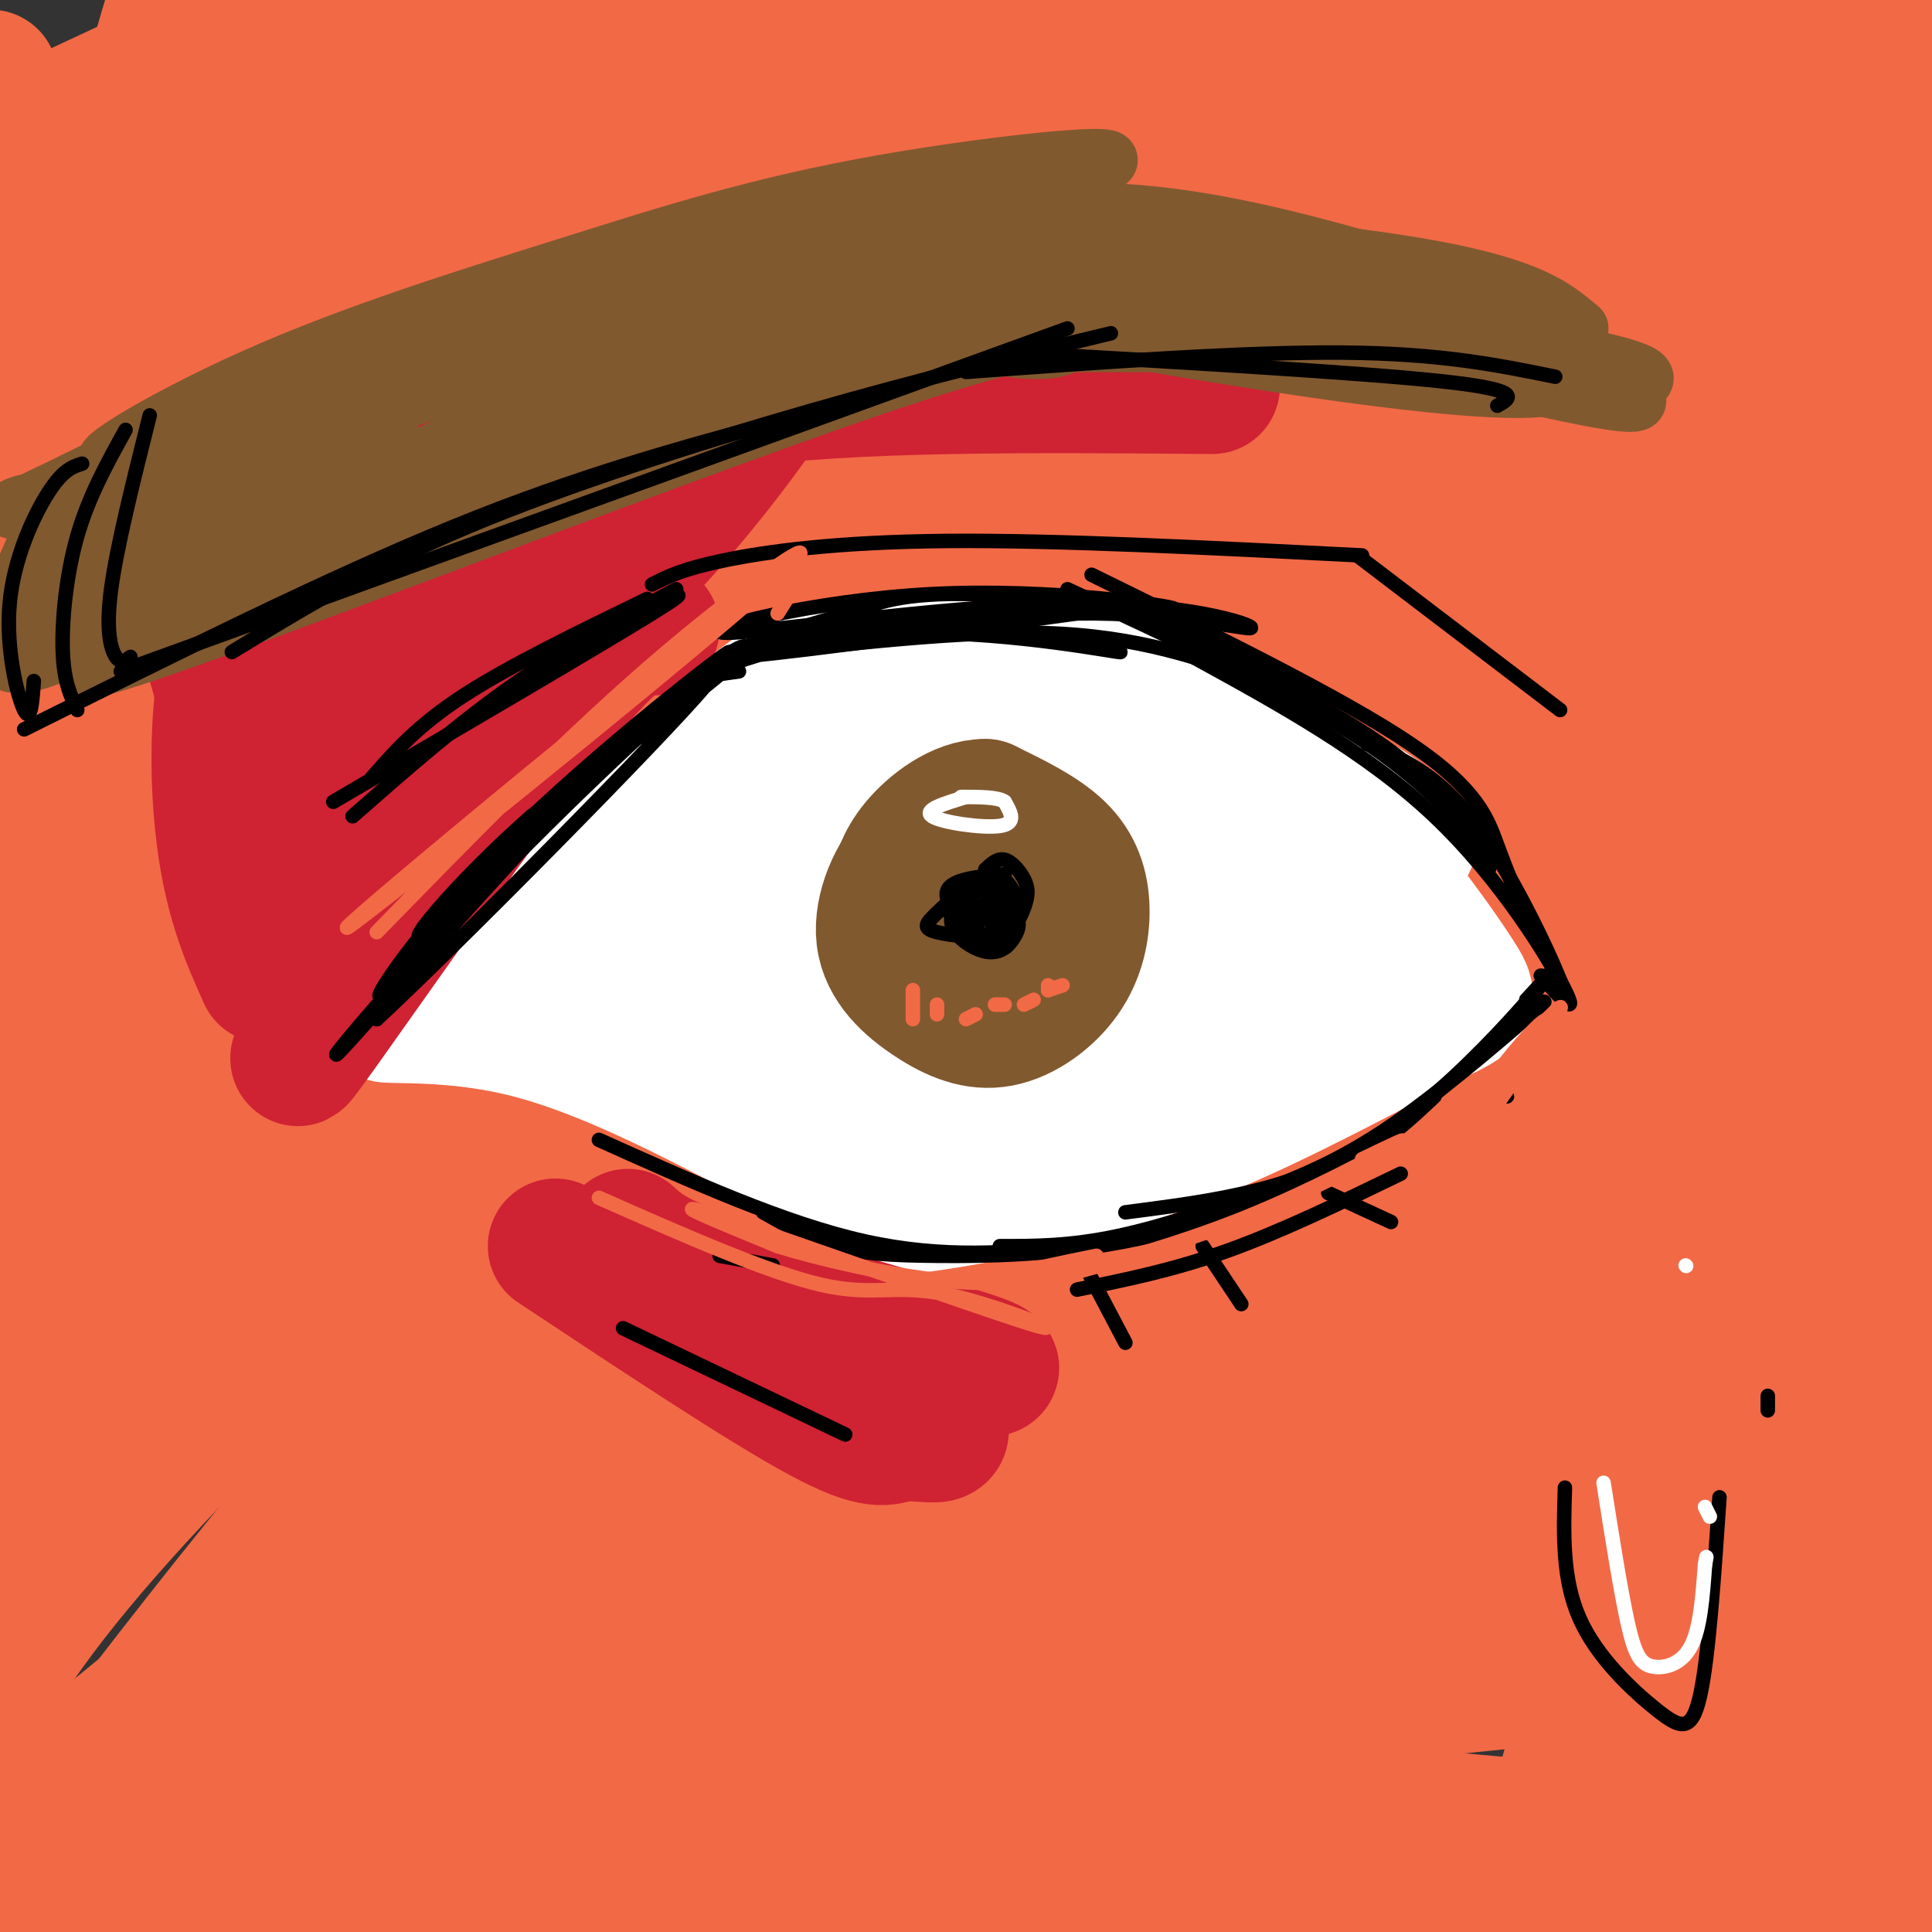 <svg viewBox='0 0 400 400' version='1.1' xmlns='http://www.w3.org/2000/svg' xmlns:xlink='http://www.w3.org/1999/xlink'><rect x="0" y="0" width="400" height="400" fill="#333333" stroke="none"/><g fill='none' stroke='rgb(242,105,70)' stroke-width='28' stroke-linecap='round' stroke-linejoin='round'><path d='M7,37c0.000,0.000 -9.000,-21.000 -9,-21'/><path d='M2,138c6.178,51.356 12.356,102.711 15,89c2.644,-13.711 1.756,-92.489 5,-143c3.244,-50.511 10.622,-72.756 18,-95'/><path d='M22,32c-4.056,28.359 -8.112,56.718 -9,72c-0.888,15.282 1.391,17.488 2,21c0.609,3.512 -0.451,8.330 11,-2c11.451,-10.330 35.415,-35.809 63,-61c27.585,-25.191 58.793,-50.096 90,-75'/><path d='M80,11c0.000,0.000 -85.000,31.000 -85,31'/><path d='M3,29c0.000,0.000 107.000,-50.000 107,-50'/><path d='M26,21c0.000,0.000 -48.000,22.000 -48,22'/><path d='M33,16c0.000,0.000 38.000,-20.000 38,-20'/><path d='M77,7c0.000,0.000 -97.000,64.000 -97,64'/><path d='M51,34c0.000,0.000 127.000,-58.000 127,-58'/><path d='M138,-1c-28.000,16.500 -56.000,33.000 -84,51c-28.000,18.000 -56.000,37.500 -84,57'/><path d='M68,53c0.000,0.000 155.000,-73.000 155,-73'/><path d='M150,26c-51.083,29.583 -102.167,59.167 -133,78c-30.833,18.833 -41.417,26.917 -52,35'/><path d='M123,52c0.000,0.000 175.000,-74.000 175,-74'/><path d='M203,30c-31.167,15.583 -62.333,31.167 -99,52c-36.667,20.833 -78.833,46.917 -121,73'/><path d='M155,57c0.000,0.000 182.000,-77.000 182,-77'/><path d='M231,22c-39.156,19.667 -78.311,39.333 -108,55c-29.689,15.667 -49.911,27.333 -73,42c-23.089,14.667 -49.044,32.333 -75,50'/><path d='M22,147c65.422,-36.822 130.844,-73.644 174,-96c43.156,-22.356 64.044,-30.244 92,-41c27.956,-10.756 62.978,-24.378 98,-38'/><path d='M245,40c-15.600,6.756 -31.200,13.511 -65,33c-33.800,19.489 -85.800,51.711 -123,77c-37.200,25.289 -59.600,43.644 -82,62'/><path d='M76,153c22.256,-14.452 44.512,-28.905 80,-49c35.488,-20.095 84.208,-45.833 122,-64c37.792,-18.167 64.655,-28.762 87,-37c22.345,-8.238 40.173,-14.119 58,-20'/><path d='M337,21c-24.595,10.661 -49.190,21.321 -88,42c-38.810,20.679 -91.833,51.375 -129,75c-37.167,23.625 -58.476,40.179 -78,56c-19.524,15.821 -37.262,30.911 -55,46'/><path d='M10,229c67.030,-44.857 134.060,-89.714 179,-118c44.940,-28.286 67.792,-40.000 98,-54c30.208,-14.000 67.774,-30.286 97,-42c29.226,-11.714 50.113,-18.857 71,-26'/><path d='M389,19c-42.708,18.815 -85.417,37.631 -123,57c-37.583,19.369 -70.042,39.292 -101,59c-30.958,19.708 -60.417,39.202 -89,61c-28.583,21.798 -56.292,45.899 -84,70'/><path d='M37,240c25.435,-17.929 50.869,-35.857 85,-58c34.131,-22.143 76.958,-48.500 113,-69c36.042,-20.500 65.298,-35.143 93,-48c27.702,-12.857 53.851,-23.929 80,-35'/><path d='M400,35c-34.256,14.673 -68.512,29.345 -107,49c-38.488,19.655 -81.208,44.292 -130,79c-48.792,34.708 -103.655,79.488 -135,107c-31.345,27.512 -39.173,37.756 -47,48'/><path d='M8,305c25.976,-20.268 51.952,-40.536 92,-70c40.048,-29.464 94.167,-68.125 143,-98c48.833,-29.875 92.381,-50.964 123,-65c30.619,-14.036 48.310,-21.018 66,-28'/><path d='M357,78c-40.884,20.670 -81.767,41.340 -117,62c-35.233,20.660 -64.815,41.311 -94,64c-29.185,22.689 -57.973,47.416 -82,70c-24.027,22.584 -43.293,43.024 -56,60c-12.707,16.976 -18.853,30.488 -25,44'/><path d='M4,375c78.923,-64.548 157.845,-129.095 206,-167c48.155,-37.905 65.542,-49.167 91,-65c25.458,-15.833 58.988,-36.238 82,-49c23.012,-12.762 35.506,-17.881 48,-23'/><path d='M371,100c-34.778,18.982 -69.557,37.965 -101,58c-31.443,20.035 -59.552,41.123 -86,62c-26.448,20.877 -51.236,41.544 -78,70c-26.764,28.456 -55.504,64.702 -71,88c-15.496,23.298 -17.748,33.649 -20,44'/><path d='M69,382c59.333,-59.911 118.667,-119.822 159,-158c40.333,-38.178 61.667,-54.622 88,-73c26.333,-18.378 57.667,-38.689 89,-59'/><path d='M366,124c-21.065,16.032 -42.131,32.064 -65,51c-22.869,18.936 -47.542,40.777 -71,64c-23.458,23.223 -45.700,47.829 -65,73c-19.300,25.171 -35.657,50.906 -47,70c-11.343,19.094 -17.671,31.547 -24,44'/><path d='M131,382c22.556,-28.622 45.111,-57.244 77,-90c31.889,-32.756 73.111,-69.644 110,-99c36.889,-29.356 69.444,-51.178 102,-73'/><path d='M355,201c-26.156,27.200 -52.311,54.400 -76,87c-23.689,32.600 -44.911,70.600 -57,93c-12.089,22.400 -15.044,29.200 -18,36'/><path d='M216,401c35.756,-57.711 71.511,-115.422 93,-147c21.489,-31.578 28.711,-37.022 46,-52c17.289,-14.978 44.644,-39.489 72,-64'/><path d='M393,216c-16.917,28.750 -33.833,57.500 -47,89c-13.167,31.500 -22.583,65.750 -32,100'/><path d='M328,382c7.600,-27.400 15.200,-54.800 27,-87c11.800,-32.200 27.800,-69.200 40,-95c12.200,-25.800 20.600,-40.400 29,-55'/><path d='M403,148c-5.614,11.887 -11.228,23.774 -17,45c-5.772,21.226 -11.702,51.793 -12,82c-0.298,30.207 5.035,60.056 10,80c4.965,19.944 9.561,29.984 14,37c4.439,7.016 8.719,11.008 13,15'/><path d='M397,292c-2.248,-26.653 -4.496,-53.306 -3,-82c1.496,-28.694 6.735,-59.429 6,-60c-0.735,-0.571 -7.444,29.022 -12,54c-4.556,24.978 -6.957,45.340 -5,74c1.957,28.660 8.274,65.617 13,87c4.726,21.383 7.863,27.191 11,33'/><path d='M401,302c-2.333,-11.556 -4.667,-23.111 -4,-46c0.667,-22.889 4.333,-57.111 7,-76c2.667,-18.889 4.333,-22.444 6,-26'/><path d='M401,172c-4.387,19.518 -8.774,39.036 -11,59c-2.226,19.964 -2.292,40.375 -1,62c1.292,21.625 3.940,44.464 7,61c3.060,16.536 6.530,26.768 10,37'/><path d='M401,336c-2.822,-31.089 -5.644,-62.178 -7,-88c-1.356,-25.822 -1.244,-46.378 1,-74c2.244,-27.622 6.622,-62.311 11,-97'/><path d='M392,97c-6.552,14.204 -13.104,28.408 -18,57c-4.896,28.592 -8.137,71.571 -10,97c-1.863,25.429 -2.348,33.308 2,57c4.348,23.692 13.528,63.198 20,86c6.472,22.802 10.236,28.901 14,35'/><path d='M394,401c-7.882,-56.077 -15.765,-112.155 -20,-139c-4.235,-26.845 -4.823,-24.458 0,-50c4.823,-25.542 15.058,-79.013 15,-91c-0.058,-11.987 -10.407,17.510 -17,33c-6.593,15.490 -9.430,16.974 -14,44c-4.570,27.026 -10.875,79.595 -13,106c-2.125,26.405 -0.072,26.648 4,40c4.072,13.352 10.163,39.815 14,53c3.837,13.185 5.418,13.093 7,13'/><path d='M373,378c-9.260,-67.459 -18.519,-134.917 -22,-162c-3.481,-27.083 -1.183,-13.790 -4,2c-2.817,15.790 -10.749,34.076 -14,63c-3.251,28.924 -1.820,68.485 -3,85c-1.180,16.515 -4.971,9.983 -4,9c0.971,-0.983 6.705,3.583 -10,3c-16.705,-0.583 -55.847,-6.316 -72,-9c-16.153,-2.684 -9.316,-2.319 -6,-5c3.316,-2.681 3.112,-8.408 36,-36c32.888,-27.592 98.868,-77.049 129,-99c30.132,-21.951 24.417,-16.396 -1,-3c-25.417,13.396 -70.537,34.634 -105,53c-34.463,18.366 -58.268,33.861 -77,45c-18.732,11.139 -32.389,17.922 -51,31c-18.611,13.078 -42.174,32.451 -49,39c-6.826,6.549 3.087,0.275 13,-6'/><path d='M133,388c33.658,-22.897 111.302,-77.141 155,-105c43.698,-27.859 53.449,-29.335 63,-32c9.551,-2.665 18.900,-6.518 27,-9c8.100,-2.482 14.950,-3.591 -27,18c-41.950,21.591 -132.700,65.883 -186,94c-53.300,28.117 -69.150,40.058 -85,52'/><path d='M111,394c84.234,-34.922 168.468,-69.844 212,-86c43.532,-16.156 46.364,-13.547 51,-13c4.636,0.547 11.078,-0.967 12,1c0.922,1.967 -3.675,7.414 -52,25c-48.325,17.586 -140.379,47.310 -195,64c-54.621,16.690 -71.811,20.345 -89,24'/><path d='M31,398c36.036,-9.321 72.071,-18.643 100,-25c27.929,-6.357 47.750,-9.750 91,-15c43.250,-5.250 109.929,-12.357 145,-15c35.071,-2.643 38.536,-0.821 42,1'/><path d='M401,363c-40.101,7.869 -80.202,15.738 -110,21c-29.798,5.262 -49.292,7.917 -92,10c-42.708,2.083 -108.631,3.595 -146,6c-37.369,2.405 -46.185,5.702 -55,9'/><path d='M34,404c121.233,-10.929 242.467,-21.857 297,-26c54.533,-4.143 42.367,-1.499 42,0c-0.367,1.499 11.065,1.854 17,3c5.935,1.146 6.373,3.083 2,5c-4.373,1.917 -13.559,3.815 -33,8c-19.441,4.185 -49.139,10.658 -100,11c-50.861,0.342 -122.886,-5.446 -153,-7c-30.114,-1.554 -18.318,1.128 -6,3c12.318,1.872 25.159,2.936 38,4'/><path d='M239,402c56.500,-3.667 113.000,-7.333 142,-10c29.000,-2.667 30.500,-4.333 32,-6'/><path d='M398,374c-34.454,-14.210 -68.908,-28.420 -91,-39c-22.092,-10.580 -31.823,-17.529 -39,-23c-7.177,-5.471 -11.802,-9.462 -15,-14c-3.198,-4.538 -4.971,-9.623 -3,-18c1.971,-8.377 7.686,-20.046 13,-29c5.314,-8.954 10.228,-15.193 18,-22c7.772,-6.807 18.401,-14.181 24,-17c5.599,-2.819 6.166,-1.081 7,3c0.834,4.081 1.935,10.506 -12,39c-13.935,28.494 -42.906,79.056 -44,85c-1.094,5.944 25.687,-32.730 57,-69c31.313,-36.270 67.156,-70.135 103,-104'/><path d='M363,196c-15.888,11.686 -31.776,23.372 -48,36c-16.224,12.628 -32.783,26.198 -68,60c-35.217,33.802 -89.093,87.835 -100,96c-10.907,8.165 21.153,-29.538 37,-49c15.847,-19.462 15.481,-20.685 43,-45c27.519,-24.315 82.923,-71.724 112,-94c29.077,-22.276 31.829,-19.421 44,-27c12.171,-7.579 33.763,-25.594 -10,12c-43.763,37.594 -152.882,130.797 -262,224'/><path d='M101,394c-2.042,-1.718 -4.084,-3.436 18,-29c22.084,-25.564 68.294,-74.973 87,-97c18.706,-22.027 9.910,-16.671 47,-44c37.090,-27.329 120.067,-87.342 141,-105c20.933,-17.658 -20.179,7.041 -45,21c-24.821,13.959 -33.350,17.180 -60,35c-26.650,17.820 -71.422,50.240 -96,68c-24.578,17.760 -28.963,20.858 -50,41c-21.037,20.142 -58.725,57.326 -81,81c-22.275,23.674 -29.138,33.837 -36,44'/><path d='M38,394c44.321,-51.554 88.643,-103.108 109,-127c20.357,-23.892 16.751,-20.121 46,-45c29.249,-24.879 91.353,-78.408 123,-103c31.647,-24.592 32.837,-20.248 23,-15c-9.837,5.248 -30.703,11.400 -64,31c-33.297,19.600 -79.026,52.647 -105,73c-25.974,20.353 -32.192,28.013 -44,39c-11.808,10.987 -29.206,25.300 -60,62c-30.794,36.700 -74.985,95.786 -62,83c12.985,-12.786 83.147,-97.443 146,-159c62.853,-61.557 118.397,-100.014 128,-109c9.603,-8.986 -26.735,11.499 -84,53c-57.265,41.501 -135.456,104.020 -170,130c-34.544,25.980 -25.441,15.423 -25,9c0.441,-6.423 -7.779,-8.711 -16,-11'/></g>
<g fill='none' stroke='rgb(255,255,255)' stroke-width='28' stroke-linecap='round' stroke-linejoin='round'><path d='M111,190c-5.027,5.077 -10.054,10.155 -2,2c8.054,-8.155 29.189,-29.541 42,-41c12.811,-11.459 17.297,-12.990 31,-13c13.703,-0.010 36.622,1.502 48,2c11.378,0.498 11.214,-0.018 21,7c9.786,7.018 29.523,21.569 37,26c7.477,4.431 2.696,-1.259 -7,-7c-9.696,-5.741 -24.305,-11.533 -37,-15c-12.695,-3.467 -23.475,-4.610 -37,-3c-13.525,1.610 -29.795,5.972 -42,10c-12.205,4.028 -20.344,7.722 -27,12c-6.656,4.278 -11.828,9.139 -17,14'/><path d='M121,184c-3.839,3.361 -4.937,4.764 -4,7c0.937,2.236 3.910,5.306 13,2c9.090,-3.306 24.296,-12.986 41,-20c16.704,-7.014 34.904,-11.360 35,-12c0.096,-0.640 -17.912,2.426 -44,12c-26.088,9.574 -60.254,25.654 -51,27c9.254,1.346 61.930,-12.044 82,-17c20.070,-4.956 7.535,-1.478 -5,2'/><path d='M188,185c-23.758,5.619 -80.653,18.665 -100,23c-19.347,4.335 -1.145,-0.043 20,5c21.145,5.043 45.234,19.507 59,26c13.766,6.493 17.209,5.016 25,4c7.791,-1.016 19.930,-1.570 28,-3c8.070,-1.430 12.073,-3.736 19,-9c6.927,-5.264 16.779,-13.484 22,-18c5.221,-4.516 5.811,-5.326 3,-9c-2.811,-3.674 -9.021,-10.212 -15,-14c-5.979,-3.788 -11.725,-4.828 -16,-6c-4.275,-1.172 -7.079,-2.478 -16,-1c-8.921,1.478 -23.961,5.739 -39,10'/><path d='M178,193c-6.370,3.615 -2.794,7.653 1,10c3.794,2.347 7.805,3.003 20,0c12.195,-3.003 32.574,-9.667 43,-14c10.426,-4.333 10.899,-6.337 12,-9c1.101,-2.663 2.830,-5.986 2,-8c-0.830,-2.014 -4.219,-2.721 -9,-3c-4.781,-0.279 -10.955,-0.132 -24,4c-13.045,4.132 -32.960,12.248 -45,21c-12.040,8.752 -16.206,18.139 -16,24c0.206,5.861 4.782,8.196 12,9c7.218,0.804 17.076,0.077 25,-1c7.924,-1.077 13.913,-2.505 22,-6c8.087,-3.495 18.273,-9.059 25,-15c6.727,-5.941 9.994,-12.259 9,-17c-0.994,-4.741 -6.248,-7.904 -19,-7c-12.752,0.904 -33.003,5.875 -45,10c-11.997,4.125 -15.742,7.404 -18,10c-2.258,2.596 -3.031,4.511 -4,8c-0.969,3.489 -2.136,8.554 8,11c10.136,2.446 31.575,2.274 43,2c11.425,-0.274 12.836,-0.650 20,-5c7.164,-4.350 20.082,-12.675 33,-21'/><path d='M273,196c3.044,-6.441 -5.846,-12.043 -12,-15c-6.154,-2.957 -9.572,-3.267 -17,-3c-7.428,0.267 -18.867,1.112 -29,4c-10.133,2.888 -18.959,7.819 -25,11c-6.041,3.181 -9.298,4.612 -11,7c-1.702,2.388 -1.850,5.731 -1,8c0.850,2.269 2.697,3.463 8,5c5.303,1.537 14.060,3.418 22,3c7.940,-0.418 15.061,-3.134 24,-7c8.939,-3.866 19.695,-8.882 25,-18c5.305,-9.118 5.158,-22.338 9,-25c3.842,-2.662 11.674,5.233 19,14c7.326,8.767 14.145,18.407 17,23c2.855,4.593 1.745,4.138 -8,9c-9.745,4.862 -28.124,15.040 -45,22c-16.876,6.960 -32.250,10.703 -44,13c-11.750,2.297 -19.875,3.149 -28,4'/><path d='M177,251c6.373,-3.418 36.304,-13.962 39,-19c2.696,-5.038 -21.844,-4.568 -35,-5c-13.156,-0.432 -14.928,-1.765 -23,-8c-8.072,-6.235 -22.445,-17.372 -27,-19c-4.555,-1.628 0.707,6.254 20,16c19.293,9.746 52.617,21.355 48,19c-4.617,-2.355 -47.176,-18.673 -54,-21c-6.824,-2.327 22.088,9.336 51,21'/><path d='M196,235c8.500,3.500 4.250,1.750 0,0'/></g>
<g fill='none' stroke='rgb(207,34,51)' stroke-width='28' stroke-linecap='round' stroke-linejoin='round'><path d='M56,185c10.333,-13.667 20.667,-27.333 33,-39c12.333,-11.667 26.667,-21.333 41,-31'/><path d='M70,178c0.000,0.000 -3.000,3.000 -3,3'/><path d='M61,187c-4.822,5.733 -9.644,11.467 -4,5c5.644,-6.467 21.756,-25.133 36,-38c14.244,-12.867 26.622,-19.933 39,-27'/><path d='M117,137c-24.667,27.167 -49.333,54.333 -57,63c-7.667,8.667 1.667,-1.167 11,-11'/><path d='M105,151c-13.667,17.167 -27.333,34.333 -31,39c-3.667,4.667 2.667,-3.167 9,-11'/><path d='M135,130c-3.089,-0.644 -6.178,-1.289 -20,16c-13.822,17.289 -38.378,52.511 -48,66c-9.622,13.489 -4.311,5.244 1,-3'/><path d='M57,151c8.399,-14.327 16.798,-28.655 22,-36c5.202,-7.345 7.208,-7.708 13,-11c5.792,-3.292 15.369,-9.512 25,-14c9.631,-4.488 19.315,-7.244 29,-10'/><path d='M148,79c-1.737,-1.048 -3.474,-2.096 -12,1c-8.526,3.096 -23.842,10.335 -40,16c-16.158,5.665 -33.158,9.756 -42,23c-8.842,13.244 -9.526,35.641 -8,51c1.526,15.359 5.263,23.679 9,32'/><path d='M50,161c-1.591,-7.857 -3.182,-15.715 -5,-22c-1.818,-6.285 -3.864,-10.999 1,-19c4.864,-8.001 16.637,-19.290 22,-26c5.363,-6.710 4.316,-8.841 29,-14c24.684,-5.159 75.100,-13.345 90,-16c14.900,-2.655 -5.715,0.222 -14,1c-8.285,0.778 -4.241,-0.544 -8,7c-3.759,7.544 -15.320,23.954 -28,38c-12.680,14.046 -26.480,25.727 -29,27c-2.520,1.273 6.240,-7.864 15,-17'/><path d='M123,120c7.080,-9.131 17.279,-23.458 23,-32c5.721,-8.542 6.963,-11.300 -7,2c-13.963,13.300 -43.132,42.657 -48,49c-4.868,6.343 14.566,-10.329 34,-27'/><path d='M96,108c2.511,-2.089 5.022,-4.178 12,-9c6.978,-4.822 18.422,-12.378 43,-16c24.578,-3.622 62.289,-3.311 100,-3'/><path d='M115,258c21.673,14.357 43.345,28.714 55,35c11.655,6.286 13.292,4.500 16,4c2.708,-0.500 6.488,0.286 8,0c1.512,-0.286 0.756,-1.643 0,-3'/><path d='M130,256c2.844,2.600 5.689,5.200 20,10c14.311,4.800 40.089,11.800 50,15c9.911,3.200 3.956,2.600 -2,2'/><path d='M197,288c0.000,0.000 -4.000,7.000 -4,7'/></g>
<g fill='none' stroke='rgb(129,89,47)' stroke-width='28' stroke-linecap='round' stroke-linejoin='round'><path d='M199,178c-3.332,-1.463 -6.663,-2.926 -10,0c-3.337,2.926 -6.678,10.241 -6,16c0.678,5.759 5.376,9.961 10,13c4.624,3.039 9.176,4.914 14,4c4.824,-0.914 9.922,-4.616 13,-9c3.078,-4.384 4.136,-9.450 4,-14c-0.136,-4.550 -1.468,-8.586 -5,-12c-3.532,-3.414 -9.266,-6.207 -15,-9'/><path d='M204,167c-5.258,-0.063 -10.901,4.280 -14,8c-3.099,3.720 -3.652,6.819 -5,10c-1.348,3.181 -3.492,6.446 0,12c3.492,5.554 12.619,13.397 19,14c6.381,0.603 10.015,-6.035 12,-10c1.985,-3.965 2.322,-5.257 2,-8c-0.322,-2.743 -1.302,-6.937 -4,-11c-2.698,-4.063 -7.115,-7.996 -12,-8c-4.885,-0.004 -10.238,3.922 -13,7c-2.762,3.078 -2.932,5.308 -2,8c0.932,2.692 2.966,5.846 5,9'/><path d='M192,198c3.400,1.889 9.400,2.111 12,1c2.600,-1.111 1.800,-3.556 1,-6'/></g>
<g fill='none' stroke='rgb(0,0,0)' stroke-width='3' stroke-linecap='round' stroke-linejoin='round'><path d='M203,189c-1.303,0.813 -2.606,1.626 -2,3c0.606,1.374 3.121,3.308 5,4c1.879,0.692 3.122,0.141 3,-2c-0.122,-2.141 -1.610,-5.873 -4,-6c-2.390,-0.127 -5.682,3.350 -5,5c0.682,1.650 5.338,1.471 7,0c1.662,-1.471 0.331,-4.236 -1,-7'/><path d='M206,186c-2.059,0.382 -6.706,4.837 -7,7c-0.294,2.163 3.767,2.033 6,0c2.233,-2.033 2.640,-5.971 1,-6c-1.640,-0.029 -5.326,3.849 -6,5c-0.674,1.151 1.663,-0.424 4,-2'/></g>
<g fill='none' stroke='rgb(129,89,47)' stroke-width='12' stroke-linecap='round' stroke-linejoin='round'><path d='M19,119c-2.655,1.345 -5.311,2.690 -4,1c1.311,-1.690 6.588,-6.416 11,-11c4.412,-4.584 7.959,-9.025 33,-18c25.041,-8.975 71.577,-22.482 78,-26c6.423,-3.518 -27.268,2.954 -64,15c-36.732,12.046 -76.505,29.666 -51,22c25.505,-7.666 116.287,-40.619 152,-54c35.713,-13.381 16.356,-7.191 -3,-1'/><path d='M171,47c-11.739,2.282 -39.586,8.489 -55,12c-15.414,3.511 -18.396,4.328 -36,13c-17.604,8.672 -49.830,25.201 -60,32c-10.170,6.799 1.718,3.870 14,-2c12.282,-5.870 24.959,-14.680 58,-28c33.041,-13.320 86.446,-31.149 97,-35c10.554,-3.851 -21.744,6.278 -48,16c-26.256,9.722 -46.471,19.039 -80,37c-33.529,17.961 -80.373,44.566 -50,35c30.373,-9.566 137.964,-55.305 176,-72c38.036,-16.695 6.518,-4.348 -25,8'/><path d='M162,63c-25.648,10.350 -77.268,32.226 -106,46c-28.732,13.774 -34.576,19.446 -34,22c0.576,2.554 7.572,1.991 24,-5c16.428,-6.991 42.287,-20.410 77,-34c34.713,-13.590 78.279,-27.353 81,-29c2.721,-1.647 -35.404,8.821 -86,29c-50.596,20.179 -113.665,50.069 -97,46c16.665,-4.069 113.064,-42.095 160,-58c46.936,-15.905 44.410,-9.687 38,-8c-6.410,1.687 -16.705,-1.156 -27,-4'/><path d='M192,68c-15.285,-3.518 -39.996,-10.312 -27,-9c12.996,1.312 63.699,10.731 98,16c34.301,5.269 52.201,6.390 58,5c5.799,-1.390 -0.502,-5.289 -16,-10c-15.498,-4.711 -40.191,-10.235 -53,-14c-12.809,-3.765 -13.732,-5.772 -36,-8c-22.268,-2.228 -65.880,-4.677 -54,-4c11.880,0.677 79.251,4.479 116,9c36.749,4.521 42.874,9.760 49,15'/><path d='M327,68c-3.178,-1.336 -35.624,-12.176 -59,-18c-23.376,-5.824 -37.681,-6.633 -51,-6c-13.319,0.633 -25.653,2.708 -33,4c-7.347,1.292 -9.707,1.801 17,6c26.707,4.199 82.480,12.087 111,17c28.520,4.913 29.788,6.851 28,8c-1.788,1.149 -6.632,1.508 -16,-2c-9.368,-3.508 -23.262,-10.885 -41,-15c-17.738,-4.115 -39.322,-4.969 -49,-6c-9.678,-1.031 -7.452,-2.239 -26,1c-18.548,3.239 -57.871,10.925 -73,14c-15.129,3.075 -6.065,1.537 3,0'/><path d='M138,71c25.512,0.047 87.792,0.166 117,0c29.208,-0.166 25.342,-0.616 39,3c13.658,3.616 44.838,11.298 45,9c0.162,-2.298 -30.693,-14.577 -60,-22c-29.307,-7.423 -57.064,-9.990 -76,-11c-18.936,-1.010 -29.049,-0.461 -43,2c-13.951,2.461 -31.739,6.835 -33,7c-1.261,0.165 14.007,-3.879 21,-6c6.993,-2.121 5.712,-2.320 -4,0c-9.712,2.320 -27.856,7.160 -46,12'/><path d='M98,65c-24.493,9.373 -62.726,26.805 -73,30c-10.274,3.195 7.412,-7.846 28,-17c20.588,-9.154 44.077,-16.420 65,-23c20.923,-6.580 39.278,-12.475 65,-17c25.722,-4.525 58.810,-7.680 42,-3c-16.810,4.680 -83.517,17.194 -120,26c-36.483,8.806 -42.741,13.903 -49,19'/><path d='M56,80c-20.059,9.112 -45.706,22.390 -52,25c-6.294,2.610 6.764,-5.450 5,3c-1.764,8.450 -18.349,33.409 -2,29c16.349,-4.409 65.632,-38.187 73,-45c7.368,-6.813 -27.181,13.339 -36,19c-8.819,5.661 8.090,-3.170 25,-12'/></g>
<g fill='none' stroke='rgb(0,0,0)' stroke-width='3' stroke-linecap='round' stroke-linejoin='round'><path d='M17,96c-1.976,0.625 -3.952,1.250 -7,6c-3.048,4.750 -7.167,13.625 -8,23c-0.833,9.375 1.619,19.250 3,22c1.381,2.750 1.690,-1.625 2,-6'/><path d='M26,89c-3.822,6.889 -7.644,13.778 -10,22c-2.356,8.222 -3.244,17.778 -3,24c0.244,6.222 1.622,9.111 3,12'/><path d='M31,86c-3.422,13.644 -6.844,27.289 -8,36c-1.156,8.711 -0.044,12.489 1,14c1.044,1.511 2.022,0.756 3,0'/><path d='M5,151c31.417,-15.667 62.833,-31.333 89,-42c26.167,-10.667 47.083,-16.333 68,-22'/><path d='M25,139c0.000,0.000 196.000,-71.000 196,-71'/><path d='M48,135c14.178,-8.667 28.356,-17.333 49,-26c20.644,-8.667 47.756,-17.333 71,-24c23.244,-6.667 42.622,-11.333 62,-16'/><path d='M200,77c28.833,-2.083 57.667,-4.167 78,-4c20.333,0.167 32.167,2.583 44,5'/><path d='M210,73c36.167,2.083 72.333,4.167 89,6c16.667,1.833 13.833,3.417 11,5'/><path d='M150,137c-12.526,8.749 -25.053,17.498 -39,32c-13.947,14.502 -29.316,34.756 -32,37c-2.684,2.244 7.317,-13.523 26,-32c18.683,-18.477 46.049,-39.664 46,-39c-0.049,0.664 -27.513,23.179 -43,37c-15.487,13.821 -18.996,18.949 -22,24c-3.004,5.051 -5.502,10.026 -8,15'/><path d='M78,211c15.885,-14.689 59.596,-58.913 68,-69c8.404,-10.087 -18.499,13.963 -41,37c-22.501,23.037 -40.598,45.061 -34,38c6.598,-7.061 37.892,-43.209 58,-63c20.108,-19.791 29.031,-23.226 24,-18c-5.031,5.226 -24.015,19.113 -43,33'/><path d='M110,169c-12.244,10.778 -21.356,21.222 -23,24c-1.644,2.778 4.178,-2.111 10,-7'/><path d='M153,139c-4.574,0.682 -9.147,1.364 -3,-1c6.147,-2.364 23.015,-7.774 42,-8c18.985,-0.226 40.089,4.733 40,5c-0.089,0.267 -21.370,-4.159 -43,-4c-21.630,0.159 -43.609,4.903 -38,5c5.609,0.097 38.804,-4.451 72,-9'/><path d='M223,127c20.403,-0.272 35.410,3.547 36,3c0.590,-0.547 -13.237,-5.460 -39,-5c-25.763,0.460 -63.461,6.295 -70,6c-6.539,-0.295 18.082,-6.718 43,-8c24.918,-1.282 50.132,2.578 50,3c-0.132,0.422 -25.609,-2.594 -41,-3c-15.391,-0.406 -20.695,1.797 -26,4'/><path d='M176,127c-11.337,2.922 -26.680,8.227 -22,8c4.680,-0.227 29.382,-5.984 51,-8c21.618,-2.016 40.152,-0.289 38,0c-2.152,0.289 -24.989,-0.861 -47,1c-22.011,1.861 -43.195,6.732 -39,7c4.195,0.268 33.770,-4.066 55,-4c21.230,0.066 34.115,4.533 47,9'/><path d='M221,122c21.000,9.750 42.000,19.500 56,28c14.000,8.500 21.000,15.750 28,23'/><path d='M232,124c17.494,9.185 34.988,18.369 46,25c11.012,6.631 15.542,10.708 20,16c4.458,5.292 8.845,11.798 10,14c1.155,2.202 -0.923,0.101 -3,-2'/><path d='M226,119c26.000,12.778 52.000,25.556 66,35c14.000,9.444 16.000,15.556 18,21c2.000,5.444 4.000,10.222 6,15'/><path d='M247,136c18.000,9.867 36.000,19.733 50,33c14.000,13.267 24.000,29.933 27,36c3.000,6.067 -1.000,1.533 -5,-3'/><path d='M283,154c7.222,3.067 14.444,6.133 22,16c7.556,9.867 15.444,26.533 18,33c2.556,6.467 -0.222,2.733 -3,-1'/><path d='M77,161c4.750,-5.417 9.500,-10.833 19,-17c9.500,-6.167 23.750,-13.083 38,-20'/><path d='M69,166c27.750,-16.250 55.500,-32.500 66,-39c10.500,-6.500 3.750,-3.250 -3,0'/><path d='M73,169c10.917,-9.583 21.833,-19.167 33,-27c11.167,-7.833 22.583,-13.917 34,-20'/><path d='M135,121c3.133,-1.600 6.267,-3.200 15,-5c8.733,-1.800 23.067,-3.800 46,-4c22.933,-0.200 54.467,1.400 86,3'/><path d='M281,115c0.000,0.000 42.000,32.000 42,32'/><path d='M124,236c19.250,8.667 38.500,17.333 55,21c16.500,3.667 30.250,2.333 44,1'/><path d='M158,251c4.844,2.727 9.687,5.455 15,7c5.313,1.545 11.094,1.909 21,2c9.906,0.091 23.936,-0.091 39,-3c15.064,-2.909 31.161,-8.545 42,-14c10.839,-5.455 16.419,-10.727 22,-16'/><path d='M207,258c7.147,0.013 14.293,0.026 24,-2c9.707,-2.026 21.973,-6.089 32,-10c10.027,-3.911 17.815,-7.668 28,-15c10.185,-7.332 22.767,-18.238 27,-22c4.233,-3.762 0.116,-0.381 -4,3'/><path d='M233,251c13.220,-1.702 26.440,-3.405 38,-8c11.560,-4.595 21.458,-12.083 30,-20c8.542,-7.917 15.726,-16.262 18,-19c2.274,-2.738 -0.363,0.131 -3,3'/><path d='M223,259c0.000,0.000 10.000,19.000 10,19'/><path d='M249,258c0.000,0.000 8.000,12.000 8,12'/><path d='M275,247c0.000,0.000 13.000,6.000 13,6'/><path d='M308,226c0.000,0.000 4.000,1.000 4,1'/><path d='M223,267c9.917,-2.000 19.833,-4.000 31,-8c11.167,-4.000 23.583,-10.000 36,-16'/><path d='M149,260c0.000,0.000 11.000,2.000 11,2'/><path d='M129,275c0.000,0.000 46.000,22.000 46,22'/><path d='M324,308c-0.298,9.417 -0.595,18.833 3,27c3.595,8.167 11.083,15.083 16,19c4.917,3.917 7.262,4.833 9,-3c1.738,-7.833 2.869,-24.417 4,-41'/><path d='M366,289c0.000,0.000 0.000,3.000 0,3'/><path d='M205,181c-3.487,1.904 -6.973,3.808 -8,6c-1.027,2.192 0.407,4.673 3,6c2.593,1.327 6.345,1.501 8,0c1.655,-1.501 1.214,-4.676 1,-7c-0.214,-2.324 -0.199,-3.796 -3,-3c-2.801,0.796 -8.416,3.860 -9,7c-0.584,3.140 3.864,6.357 7,7c3.136,0.643 4.960,-1.288 6,-3c1.040,-1.712 1.297,-3.203 0,-5c-1.297,-1.797 -4.149,-3.898 -7,-6'/><path d='M203,183c-2.907,0.216 -6.676,3.757 -9,6c-2.324,2.243 -3.203,3.187 0,4c3.203,0.813 10.487,1.494 14,0c3.513,-1.494 3.256,-5.163 2,-8c-1.256,-2.837 -3.512,-4.843 -6,-3c-2.488,1.843 -5.208,7.535 -4,10c1.208,2.465 6.345,1.704 9,0c2.655,-1.704 2.827,-4.352 3,-7'/><path d='M208,181c-5.885,0.529 -11.771,1.057 -12,4c-0.229,2.943 5.198,8.300 9,9c3.802,0.700 5.978,-3.256 7,-6c1.022,-2.744 0.891,-4.277 0,-6c-0.891,-1.723 -2.540,-3.635 -4,-4c-1.460,-0.365 -2.730,0.818 -4,2'/></g>
<g fill='none' stroke='rgb(255,255,255)' stroke-width='3' stroke-linecap='round' stroke-linejoin='round'><path d='M200,165c-4.489,1.356 -8.978,2.711 -7,4c1.978,1.289 10.422,2.511 14,2c3.578,-0.511 2.289,-2.756 1,-5'/><path d='M208,166c-1.333,-1.000 -5.167,-1.000 -9,-1'/></g>
<g fill='none' stroke='rgb(242,105,70)' stroke-width='3' stroke-linecap='round' stroke-linejoin='round'><path d='M189,205c0.000,0.000 0.000,6.000 0,6'/><path d='M194,208c0.000,0.000 0.000,2.000 0,2'/><path d='M200,211c0.000,0.000 2.000,-1.000 2,-1'/><path d='M206,208c0.000,0.000 2.000,0.000 2,0'/><path d='M212,208c0.000,0.000 2.000,-1.000 2,-1'/><path d='M217,205c0.000,0.000 0.000,-1.000 0,-1'/><path d='M217,205c0.000,0.000 3.000,-1.000 3,-1'/></g>
<g fill='none' stroke='rgb(255,255,255)' stroke-width='3' stroke-linecap='round' stroke-linejoin='round'><path d='M332,307c1.768,11.220 3.536,22.440 5,29c1.464,6.560 2.625,8.458 5,9c2.375,0.542 5.964,-0.274 8,-4c2.036,-3.726 2.518,-10.363 3,-17'/><path d='M353,324c0.500,-2.833 0.250,-1.417 0,0'/><path d='M354,314c0.000,0.000 -1.000,-2.000 -1,-2'/><path d='M349,262c0.000,0.000 0.100,0.100 0.1,0.1'/></g>
<g fill='none' stroke='rgb(242,105,70)' stroke-width='3' stroke-linecap='round' stroke-linejoin='round'><path d='M316,220c-6.106,8.668 -12.212,17.337 -10,14c2.212,-3.337 12.742,-18.679 14,-22c1.258,-3.321 -6.756,5.378 -12,13c-5.244,7.622 -7.720,14.168 -3,9c4.720,-5.168 16.634,-22.048 18,-25c1.366,-2.952 -7.817,8.024 -17,19'/><path d='M306,228c0.200,-0.689 9.200,-11.911 11,-14c1.800,-2.089 -3.600,4.956 -9,12'/><path d='M124,248c17.542,7.748 35.085,15.496 46,18c10.915,2.504 15.204,-0.236 26,2c10.796,2.236 28.099,9.448 17,6c-11.099,-3.448 -50.600,-17.557 -64,-22c-13.400,-4.443 -0.700,0.778 12,6'/><path d='M161,258c8.000,2.510 22.000,5.786 33,7c11.000,1.214 19.000,0.365 20,0c1.000,-0.365 -5.000,-0.247 -4,-1c1.000,-0.753 9.000,-2.376 17,-4'/><path d='M217,265c13.711,-3.756 27.422,-7.511 41,-13c13.578,-5.489 27.022,-12.711 31,-15c3.978,-2.289 -1.511,0.356 -7,3'/><path d='M161,127c4.671,-7.311 9.343,-14.622 -15,4c-24.343,18.622 -77.700,63.177 -74,61c3.700,-2.177 64.458,-51.086 85,-69c20.542,-17.914 0.869,-4.833 -19,12c-19.869,16.833 -39.935,37.416 -60,58'/></g>
</svg>